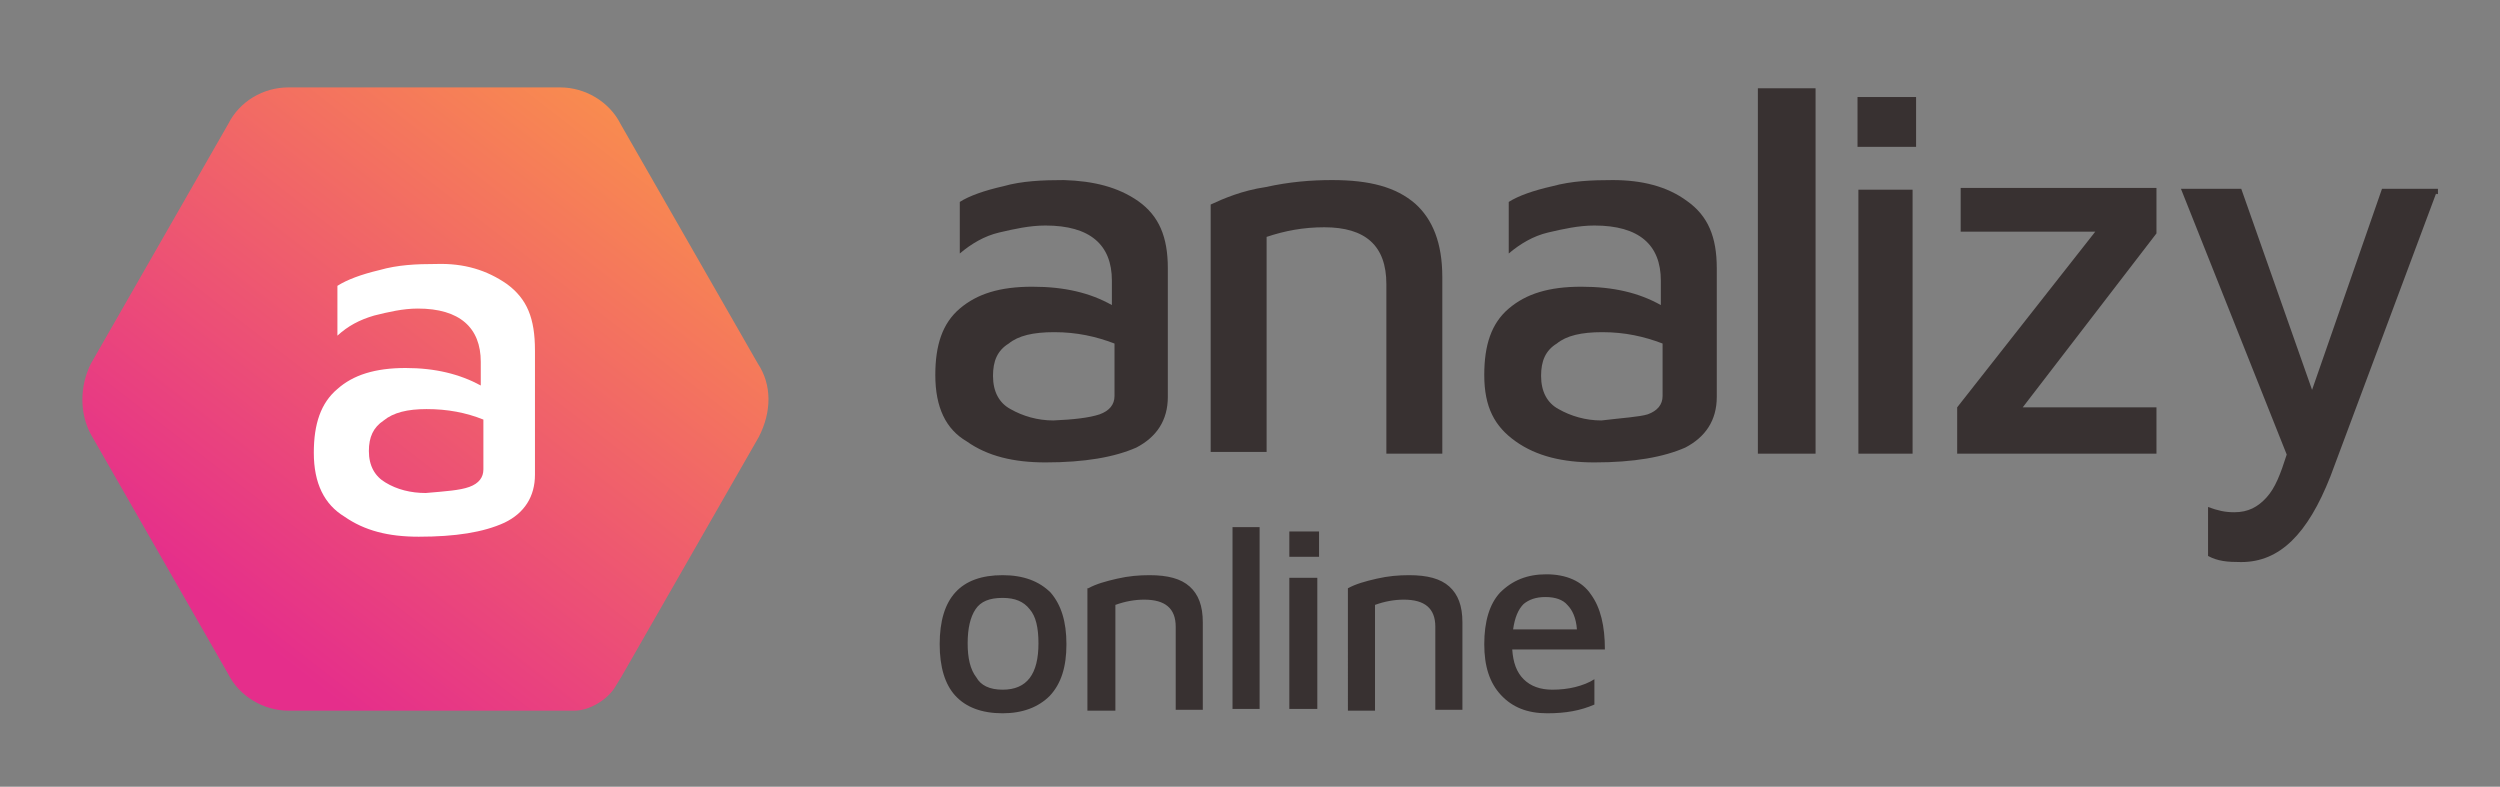 <?xml version="1.0" encoding="utf-8"?>
<!-- Generator: Adobe Illustrator 27.2.0, SVG Export Plug-In . SVG Version: 6.00 Build 0)  -->
<svg version="1.1" id="Warstwa_1" xmlns="http://www.w3.org/2000/svg" xmlns:xlink="http://www.w3.org/1999/xlink" x="0px" y="0px"
	 viewBox="0 0 286 90" style="enable-background:new 0 0 286 90;" xml:space="preserve">
<rect x="0" y="0" width="286" height="90" fill="#808080" stroke="none"/>
<style type="text/css">
	.st0{fill:#383131;}
	.st1{fill-rule:evenodd;clip-rule:evenodd;fill:#FFFFFF;}
	.st2{fill:url(#Combined-Shape-Copy-20_00000162332356784704547740000000021731087935775892_);}
</style>
<g id="logo_poziom_1-copy-2">
	<g id="Group-4" transform="translate(303, 300)">
		<path id="Shape-Copy-35" class="st0" d="M-172.8-277c2.4,1.7,3.4,4.1,3.4,7.7v14.7c0,2.7-1.3,4.6-3.6,5.8
			c-2.5,1.1-5.9,1.7-10.4,1.7c-3.6,0-6.6-0.7-9-2.4c-2.4-1.4-3.6-3.9-3.6-7.6c0-3.4,0.8-5.9,2.8-7.6s4.6-2.5,8.3-2.5
			s6.6,0.7,9.1,2.1v-2.8c0-4.1-2.5-6.3-7.6-6.3c-1.8,0-3.6,0.4-5.3,0.8c-1.7,0.4-3.2,1.3-4.5,2.4v-5.9c1.1-0.7,2.8-1.3,5-1.8
			c2.1-0.6,4.5-0.7,6.9-0.7C-177.9-279.3-175.1-278.6-172.8-277z M-177.2-252.6c1.1-0.4,1.7-1.1,1.7-2.1v-6
			c-2.1-0.8-4.3-1.3-6.9-1.3c-2.4,0-4.1,0.4-5.2,1.3c-1.3,0.8-1.8,2-1.8,3.7c0,1.8,0.7,3.1,2,3.8c1.4,0.8,3.1,1.3,4.9,1.3
			C-180.2-252-178.4-252.2-177.2-252.6z"/>
		<path id="Shape-Copy-34" class="st0" d="M-158.2-278.6c2.7-0.6,5.2-0.8,7.6-0.8c4.3,0,7.3,0.8,9.5,2.7c2,1.8,3.1,4.5,3.1,8.4v20.2
			h-6.4v-19.4c0-4.4-2.4-6.5-7.1-6.5c-2.4,0-4.5,0.4-6.6,1.1v24.6h-6.4v-28.3C-163-277.3-160.9-278.2-158.2-278.6z"/>
		<path id="Shape-Copy-33" class="st0" d="M-110-277c2.4,1.7,3.4,4.1,3.4,7.7v14.7c0,2.7-1.3,4.6-3.6,5.8c-2.5,1.1-5.9,1.7-10.4,1.7
			c-3.6,0-6.6-0.7-9-2.4c-2.4-1.7-3.6-3.9-3.6-7.6c0-3.4,0.8-5.9,2.8-7.6s4.6-2.5,8.3-2.5s6.6,0.7,9.1,2.1v-2.8
			c0-4.1-2.5-6.3-7.6-6.3c-1.8,0-3.6,0.4-5.3,0.8c-1.7,0.4-3.2,1.3-4.5,2.4v-5.9c1.1-0.7,2.8-1.3,5-1.8c2.2-0.6,4.5-0.7,6.9-0.7
			C-115.2-279.4-112.3-278.7-110-277z M-114.5-252.6c1.1-0.4,1.7-1.1,1.7-2.1v-6c-2.1-0.8-4.3-1.3-6.9-1.3c-2.4,0-4.1,0.4-5.2,1.3
			c-1.3,0.8-1.8,2-1.8,3.7c0,1.8,0.7,3.1,2,3.8c1.4,0.8,3.1,1.3,4.9,1.3C-117.3-252.2-115.5-252.3-114.5-252.6z"/>
		<polygon id="Shape-Copy-32" class="st0" points="-95.3,-248.1 -101.9,-248.1 -101.9,-289.9 -95.3,-289.9 		"/>
		<path id="Shape-Copy-31" class="st0" d="M-90.5-283.2v-5.7h6.7v5.7H-90.5z M-90.4-248.1v-30.2h6.2v30.2H-90.4z"/>
		<polygon id="Shape-Copy-30" class="st0" points="-56.3,-278.5 -56.3,-273.3 -71.6,-253.4 -56.3,-253.4 -56.3,-248.1 -79.1,-248.1 
			-79.1,-253.4 -63.3,-273.5 -78.7,-273.5 -78.7,-278.5 		"/>
		<path id="Shape-Copy-29" class="st0" d="M-24.3-277.9l-12.1,32.4c-2.6,6.6-5.8,9.8-10.2,9.8c-1.6,0-2.7-0.1-3.8-0.7v-5.6
			c1.1,0.4,1.9,0.6,3,0.6c1.6,0,2.7-0.6,3.7-1.7s1.6-2.7,2.3-4.9l-12.1-30.4h6.9l8.1,23l8-23h6.4v0.6H-24.3z"/>
	</g>
	<g id="online-copy-8" transform="translate(302, 342)">
		<path id="online" class="st0" d="M-187.3-260.4c-2.4,0-4.2-0.7-5.4-2s-1.8-3.3-1.8-5.9c0-5.3,2.4-7.9,7.2-7.9c2.4,0,4.2,0.7,5.5,2
			c1.2,1.4,1.8,3.3,1.8,5.9c0,2.6-0.6,4.5-1.9,5.9C-183.2-261.1-185-260.4-187.3-260.4z M-187.3-263.1c2.8,0,4.1-1.8,4.1-5.3
			c0-1.8-0.3-3.1-1-3.9c-0.7-0.9-1.7-1.3-3.1-1.3c-1.5,0-2.5,0.4-3.1,1.3c-0.6,0.9-0.9,2.2-0.9,3.9s0.3,3,1,3.9
			C-189.8-263.6-188.8-263.1-187.3-263.1z M-177.5-274.7c0.9-0.5,2-0.8,3.3-1.1c1.3-0.3,2.5-0.4,3.7-0.4c2.1,0,3.6,0.4,4.6,1.3
			c1,0.9,1.5,2.2,1.5,4.1v10h-3.1v-9.5c0-2.1-1.2-3.1-3.6-3.1c-1.1,0-2.2,0.2-3.3,0.6v12.1h-3.2V-274.7z M-161-260.9v-20.8h3.1v20.8
			H-161z M-154.5-281.2h3.4v2.9h-3.4V-281.2z M-154.4-275.9h3.1l0,15h-3.2V-275.9z M-147.8-274.7c0.9-0.5,2-0.8,3.3-1.1
			c1.3-0.3,2.5-0.4,3.7-0.4c2.1,0,3.6,0.4,4.6,1.3c1,0.9,1.5,2.2,1.5,4.1v10h-3.1v-9.5c0-2.1-1.2-3.1-3.6-3.1
			c-1.1,0-2.2,0.2-3.3,0.6v12.1h-3.1V-274.7z M-125.1-276.3c2.3,0,4.1,0.8,5.1,2.3c1.1,1.5,1.6,3.6,1.6,6.3h-10.6
			c0.1,1.5,0.5,2.6,1.3,3.4c0.8,0.8,1.9,1.2,3.3,1.2c0.9,0,1.8-0.1,2.6-0.3s1.6-0.5,2.2-0.9v2.9c-1.6,0.7-3.3,1-5.4,1
			c-2.3,0-4-0.7-5.3-2.1c-1.3-1.4-1.9-3.3-1.9-5.8c0-2.6,0.6-4.6,1.8-5.9C-129-275.6-127.3-276.3-125.1-276.3z M-125.2-273.7
			c-1.1,0-1.9,0.3-2.5,0.8c-0.6,0.6-1,1.5-1.2,2.9h7.3c-0.1-1.3-0.5-2.2-1.1-2.8C-123.2-273.4-124.1-273.7-125.2-273.7z"/>
	</g>
	<g id="Group" transform="translate(205, 299)">
		<g id="Group-2">
			<ellipse id="Oval-Copy-9" class="st1" cx="-154.8" cy="-247.7" rx="22.2" ry="22.7"/>
			<ellipse id="Oval-Copy-8" class="st1" cx="-154.8" cy="-247.7" rx="22.2" ry="22.7"/>
			<ellipse id="Oval-Copy-7" class="st1" cx="-154.8" cy="-247.7" rx="22.2" ry="22.7"/>
			<ellipse id="Oval-Copy-6" class="st1" cx="-154.8" cy="-247.7" rx="22.2" ry="22.7"/>
			
				<linearGradient id="Combined-Shape-Copy-20_00000109734407890018319910000004502454879496018330_" gradientUnits="userSpaceOnUse" x1="-359.33" y1="170.012" x2="-358.489" y2="171.006" gradientTransform="matrix(78.422 0 0 -71.184 28000.027 11873.714)">
				<stop  offset="0" style="stop-color:#E52E8B"/>
				<stop  offset="1" style="stop-color:#FFA93C"/>
			</linearGradient>
			
				<path id="Combined-Shape-Copy-20" style="fill:url(#Combined-Shape-Copy-20_00000109734407890018319910000004502454879496018330_);" d="
				M-140.9-289c2.8,0,5.6,1.6,6.9,4.2l0,0l15.7,27.4c1.6,2.4,1.6,5.5,0.1,8.4l0,0l-15.7,27.4l-0.8,1.3c-0.9,1.4-2.9,2.6-4.6,2.6l0,0
				H-172c-2.8,0-5.6-1.6-6.9-4.2l0,0l-15.7-27.4c-1.3-2.4-1.3-5.5,0-8.1l0,0l15.7-27.4c1.3-2.6,4-4.2,6.9-4.2l0,0H-140.9z
				 M-147-266.5c-2.3-1.6-4.9-2.4-8.1-2.3c-2.3,0-4.4,0.1-6.5,0.7c-2.1,0.5-3.7,1.1-4.8,1.8l0,0v5.7c1.2-1.1,2.5-1.8,4.2-2.3
				c1.6-0.4,3.3-0.8,5-0.8c4.8,0,7.2,2.2,7.2,6.1l0,0v2.7c-2.4-1.3-5.2-2-8.6-2c-3.5,0-6,0.8-7.8,2.4c-1.9,1.6-2.7,4-2.7,7.3
				c0,3.5,1.2,5.9,3.5,7.3c2.3,1.6,5,2.3,8.5,2.3c4.2,0,7.4-0.5,9.8-1.6c2.3-1.1,3.5-3,3.5-5.5l0,0v-14.2
				C-143.8-262.6-144.7-264.8-147-266.5z M-156.2-252.2c2.4,0,4.5,0.4,6.5,1.2l0,0v5.7c0,0.9-0.5,1.6-1.6,2c-1.1,0.4-2.7,0.5-5,0.7
				c-1.7,0-3.3-0.4-4.6-1.2c-1.2-0.7-1.9-1.9-1.9-3.6c0-1.6,0.5-2.7,1.7-3.5C-160-251.8-158.4-252.2-156.2-252.2z"/>
		</g>
	</g>
</g>
</svg>

